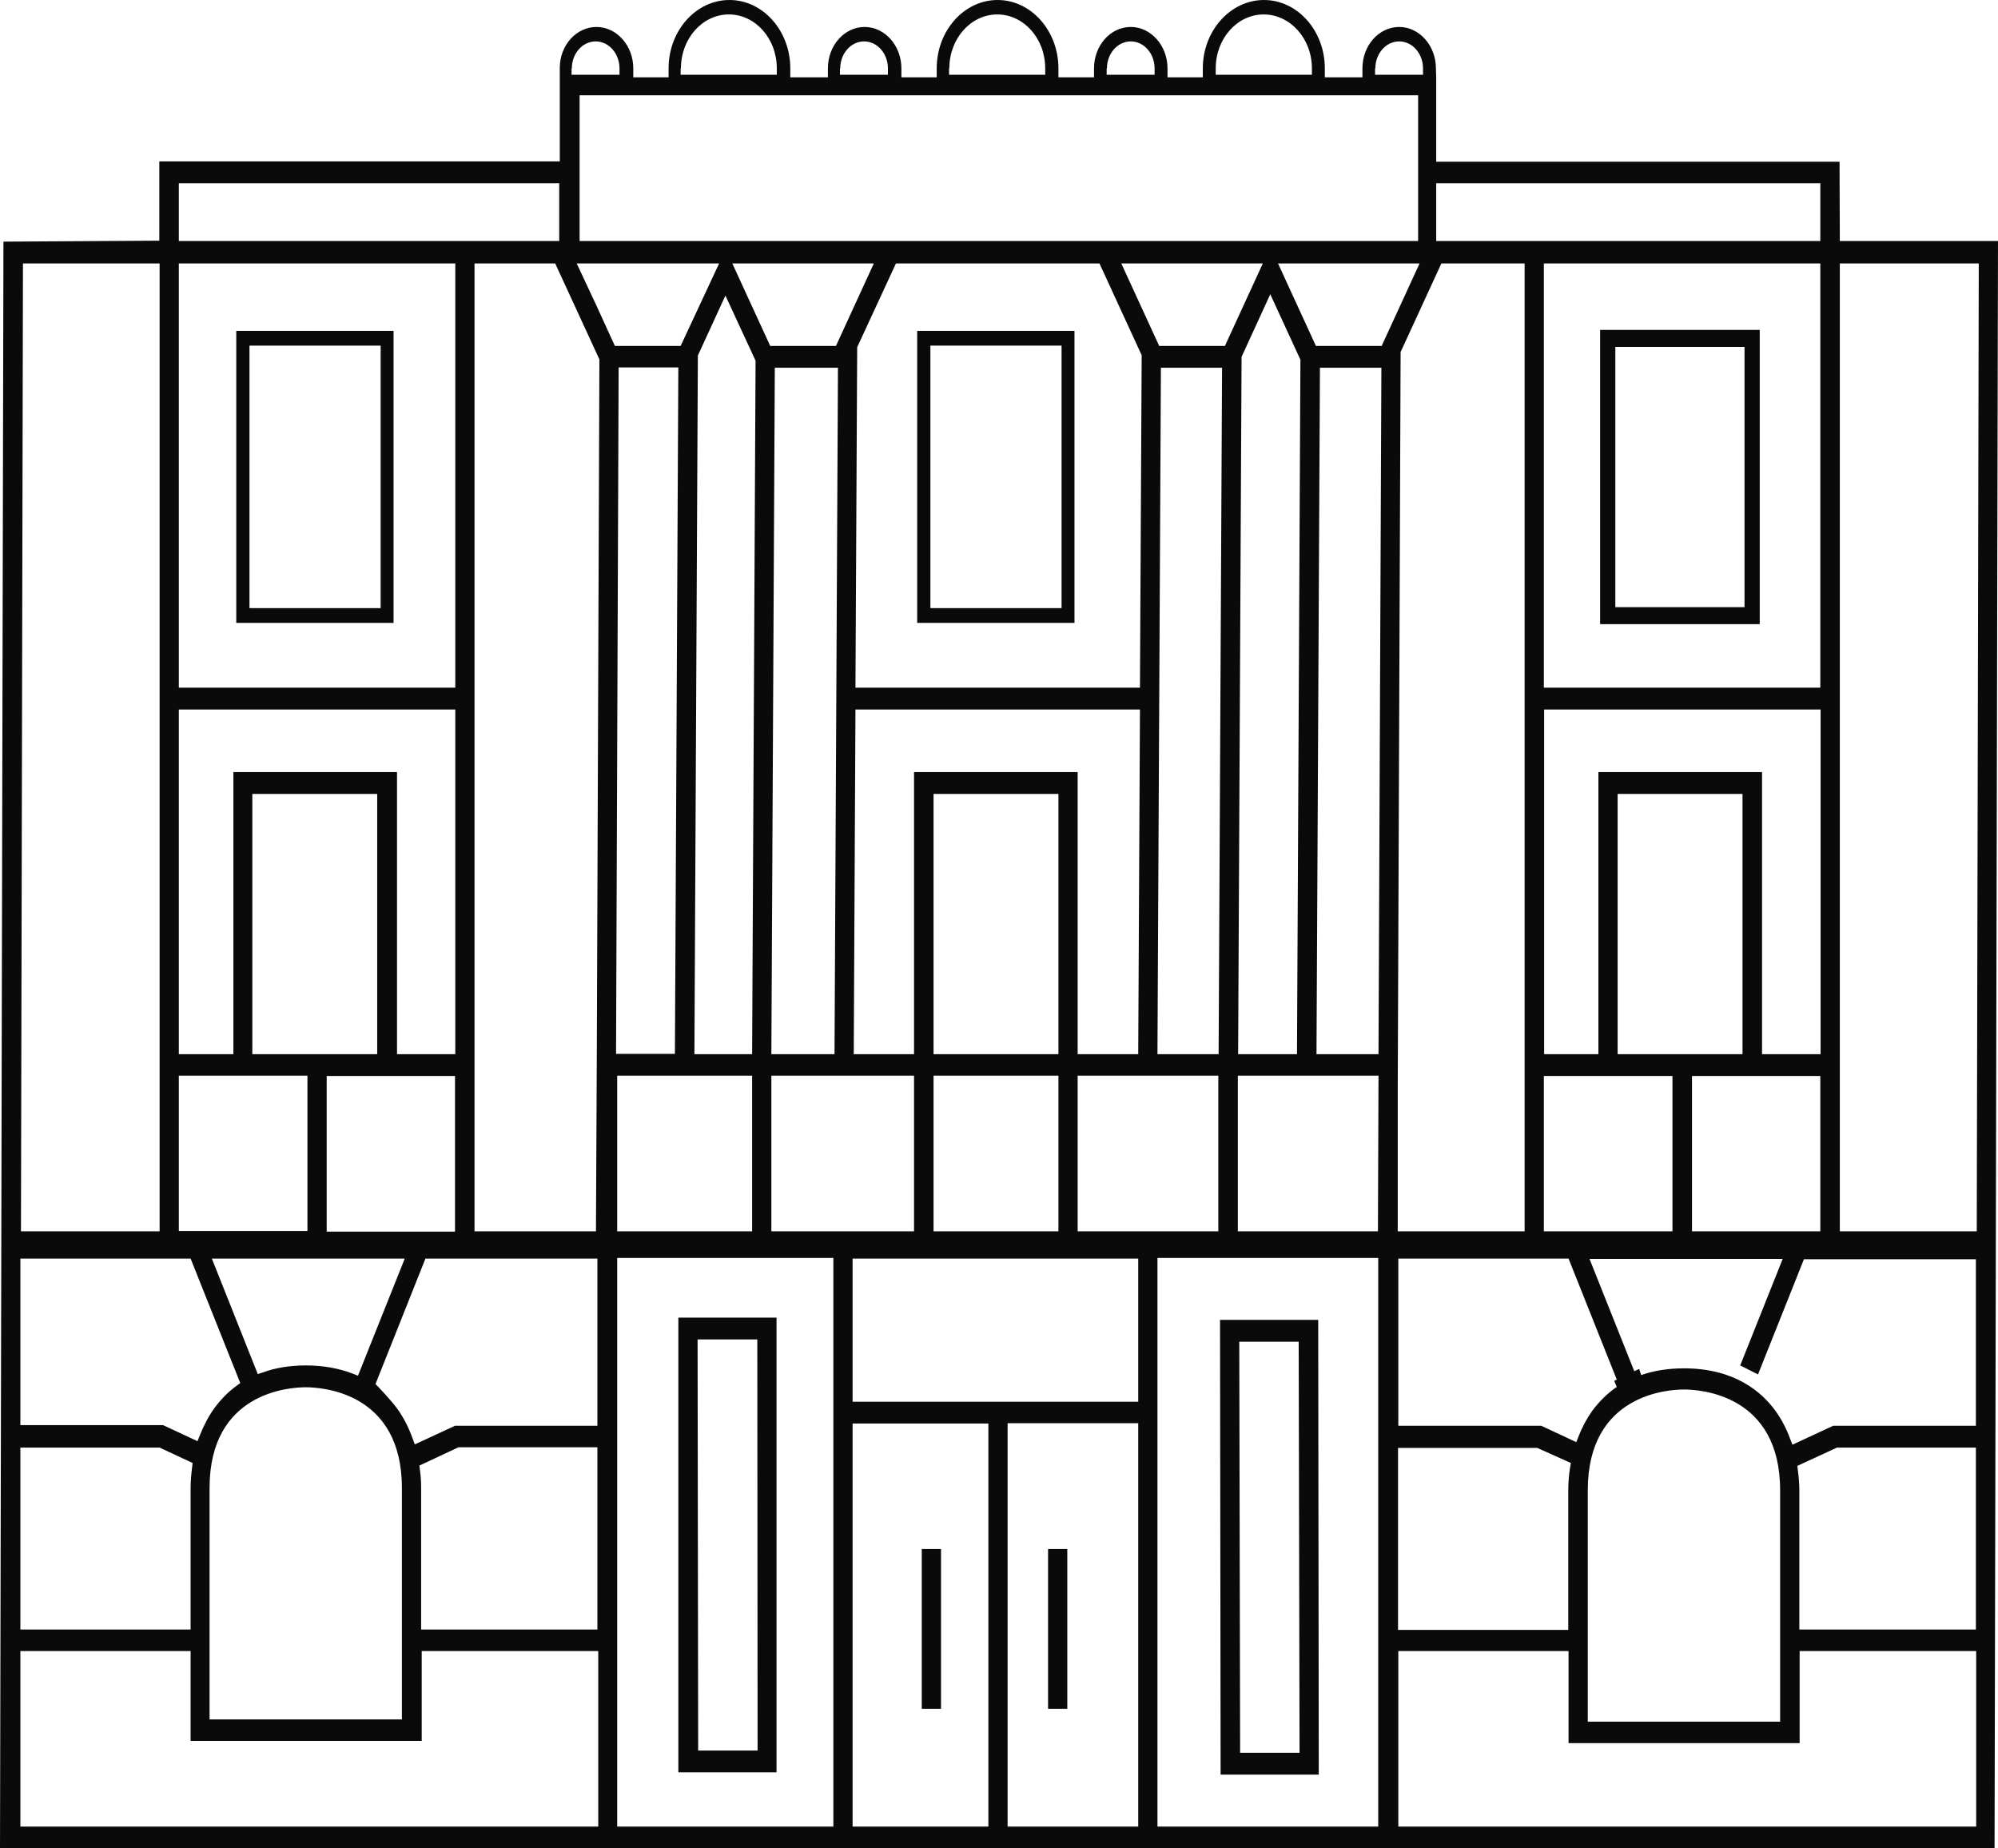 <svg width="120" height="111" viewBox="0 0 120 111" fill="none" xmlns="http://www.w3.org/2000/svg">
<path d="M40.742 106.433H46.639V79.126H40.742V106.433ZM45.484 80.436L45.501 105.122H41.932L41.897 80.436H45.484Z" fill="#0A0A0A"/>
<path d="M73.275 79.261L73.31 106.568H79.206L79.172 79.261H73.275ZM74.482 105.258L74.431 80.572H77.999L78.051 105.258H74.482Z" fill="#0A0A0A"/>
<path d="M56.517 93.02H55.361V102.617H56.517V93.02Z" fill="#0A0A0A"/>
<path d="M64.102 93.02H62.947V102.617H64.102V93.02Z" fill="#0A0A0A"/>
<path d="M55.086 37.405H64.534V19.869H55.086V37.405ZM55.879 20.755H63.758V36.519H55.879V20.755Z" fill="#0A0A0A"/>
<path d="M105.69 19.811H96.103V37.482H105.69V19.811ZM104.776 36.461H97.017V20.832H104.776V36.461Z" fill="#0A0A0A"/>
<path d="M14.19 37.406H23.638V19.869H14.19V37.406ZM14.983 20.756H22.862V36.519H14.983V20.756Z" fill="#0A0A0A"/>
<path d="M110.483 9.713H86.259V4.644L86.241 4.105C86.241 2.736 85.241 1.619 84.034 1.619C82.81 1.619 81.828 2.736 81.828 4.105V4.644H79.569V4.105C79.569 1.85 77.931 0 75.914 0C73.897 0 72.241 1.85 72.241 4.105V4.644H70.121V4.105C70.121 2.736 69.121 1.619 67.914 1.619C66.69 1.619 65.707 2.736 65.707 4.105V4.644H63.569V4.105C63.569 1.85 61.931 0 59.914 0C57.897 0 56.259 1.85 56.259 4.105V4.644H54.138V4.105C54.138 2.736 53.138 1.619 51.931 1.619C50.707 1.619 49.724 2.736 49.724 4.105V4.644H47.465V4.105C47.465 1.85 45.828 0 43.81 0C41.793 0 40.155 1.85 40.155 4.105V4.644H38.035V4.105C38.035 2.736 37.035 1.619 35.828 1.619C34.621 1.619 33.638 2.698 33.621 4.047V4.259V9.693H9.569V14.453L0.207 14.511L0 111H119.793L120 14.472H110.5L110.483 9.713ZM86.259 11.004H109.328V14.472H86.259V11.004ZM97.103 83.288C96.534 83.674 96.034 84.175 95.621 84.734C95.31 85.177 95.034 85.678 94.81 86.256L94.672 86.603L92.569 85.62H83.983V75.58H94.207L97.103 82.845L96.948 82.922L97.103 83.288ZM101.138 83.443C102.103 83.443 106.914 83.732 106.914 89.494V103.388H95.362V89.494C95.362 83.732 100.172 83.443 101.138 83.443ZM94.345 87.856L94.293 88.164C94.224 88.607 94.19 89.07 94.19 89.513V97.877H83.966V86.95H92.328L94.345 87.856ZM92.724 73.942V64.615H100.448V73.942H92.724ZM97.155 63.305V47.676H104.655V63.305H97.155ZM101.621 64.615H109.328V73.942H101.621V64.615ZM105.828 63.305V46.366H96V63.305H92.741V42.608H109.345V63.305H105.828ZM92.724 41.297V15.821H109.328V41.297H92.724ZM82.603 4.105C82.603 3.218 83.241 2.486 84.034 2.486C84.828 2.486 85.466 3.218 85.466 4.105V4.49H82.586V4.105H82.603ZM73.017 4.105C73.017 2.312 74.31 0.867 75.897 0.867C77.483 0.867 78.793 2.312 78.793 4.105V4.49H73.017V4.105ZM66.483 4.105C66.483 3.218 67.121 2.486 67.914 2.486C68.707 2.486 69.345 3.218 69.345 4.105V4.49H66.466V4.105H66.483ZM57.017 4.105C57.017 2.312 58.31 0.867 59.897 0.867C61.483 0.867 62.776 2.312 62.776 4.105V4.49H57V4.105H57.017ZM50.465 4.105C50.465 3.218 51.103 2.486 51.897 2.486C52.69 2.486 53.328 3.218 53.328 4.105V4.49H50.448V4.105H50.465ZM40.897 4.105C40.897 2.312 42.19 0.867 43.776 0.867C45.362 0.867 46.655 2.312 46.655 4.105V4.49H40.879V4.105H40.897ZM85.172 5.723V14.472H34.81V5.723H85.172ZM56.069 63.305V47.676H63.569V63.305H56.069ZM63.569 64.596V73.942H56.069V64.596H63.569ZM54.897 46.366V63.305H51.276L51.379 42.608H68.466L68.362 63.305H64.724V46.366H54.897ZM45.172 63.305H41.707L41.914 21.352L43.569 17.748L45.379 21.66V21.757L45.172 63.305ZM45.172 64.596V73.942H37.069V64.596H45.172ZM43.983 15.821H52.483L50.207 20.774H46.259L43.983 15.821ZM53.81 15.821H66.034L68.569 21.333L68.466 41.297H51.379L51.483 20.851L53.81 15.821ZM46.535 22.084H50.328L50.121 63.305H46.328L46.535 22.084ZM46.328 64.596H54.897V73.942H46.328V64.596ZM64.724 64.596H73.172V73.942H64.724V64.596ZM69.517 63.305L69.724 22.084H73.397L73.19 63.305H69.517ZM69.621 20.774L67.345 15.821H75.845L73.569 20.774H69.621ZM74.569 21.429L76.293 17.671L78.103 21.603V21.699L77.897 63.305H74.362L74.569 21.429ZM34.345 4.105C34.345 3.218 34.983 2.486 35.776 2.486C36.569 2.486 37.207 3.218 37.207 4.105V4.49H34.328V4.105H34.345ZM10.741 11.004H33.586V14.472H10.741V11.004ZM10.741 15.821H27.345V41.297H10.741V15.821ZM10.741 42.608H27.345V63.305H23.845V46.366H14.017V63.305H10.741V42.608ZM21.207 82.498C20.362 82.171 19.414 81.997 18.379 81.997C17.431 81.997 16.552 82.132 15.776 82.421L15.483 82.518L12.724 75.58H24.31L21.5 82.614L21.207 82.498ZM24.138 89.359V103.253H12.586V89.359C12.586 83.597 17.397 83.308 18.362 83.308C19.328 83.308 24.138 83.597 24.138 89.359ZM19.621 73.942V64.615H27.328V73.962H19.621V73.942ZM15.155 63.305V47.676H22.655V63.305H15.155ZM10.741 64.596H18.465V73.923H10.741V64.596ZM1.379 15.821H9.586V73.942H1.259L1.379 15.821ZM1.224 75.58H11.448L14.431 83.057L14.19 83.231C13.69 83.597 13.241 84.059 12.862 84.58C12.517 85.061 12.241 85.601 12 86.198L11.862 86.545L9.793 85.582H1.224V75.58ZM1.224 86.931H9.586L11.569 87.856L11.534 88.145C11.483 88.549 11.448 88.973 11.448 89.359V97.857H1.224V86.931ZM35.897 109.69H1.224V99.148H11.448V104.544H25.328V99.148H35.931V109.69H35.897ZM35.897 97.857H25.293V89.359C25.293 89.012 25.276 88.665 25.224 88.299L25.19 88.01L27.535 86.912H35.879V97.857H35.897ZM35.897 85.62H27.328L24.914 86.738L24.776 86.372C24.535 85.697 24.224 85.1 23.862 84.599C23.517 84.117 22.741 83.308 22.741 83.308L22.552 83.115L25.552 75.58H35.879V85.62H35.897ZM35.845 63.189L35.793 73.942H28.5V15.821H33.345L36 21.583L35.845 63.189ZM35.828 18.365L34.638 15.821H43.19L40.879 20.774H36.931L35.828 18.365ZM37.155 22.065H40.741L40.535 63.285H37L37.155 22.065ZM50.052 109.69H37.069V75.542H50.052V109.69ZM59.362 109.69H51.207V85.485H59.362V109.69ZM68.362 109.69H60.517V85.466H68.362V109.69ZM68.362 84.175H51.207V75.58H68.362V84.175ZM82.776 109.69H69.517V75.542H82.776V109.69ZM82.759 73.942H74.345V64.596H82.793L82.759 73.942ZM82.793 63.305H79.069L79.276 22.084H82.966L82.793 63.305ZM79.034 20.774L76.759 15.821H85.259L82.983 20.774H79.034ZM83.948 65.386L84.121 21.14L86.569 15.821H91.569V73.942H83.948V65.386ZM118.672 109.69H83.983V99.148H94.207V104.679H108.086V99.148H118.69V109.69H118.672ZM118.672 97.857H108.069V89.494C108.069 89.108 108.034 88.704 107.983 88.318L107.948 88.029L110.328 86.931H118.672V97.857ZM118.672 85.62H110.103L107.655 86.757L107.517 86.41C107.293 85.794 107 85.235 106.655 84.753C105.81 83.578 104.172 82.171 101.138 82.171C100.207 82.171 99.345 82.306 98.569 82.576L98.448 82.209L98.155 82.344L95.466 75.6H107.069L104.517 81.997L105.586 82.537L108.345 75.619H118.672V85.62ZM118.724 73.942H110.5V15.821H118.845L118.724 73.942Z" fill="#0A0A0A"/>
</svg>
